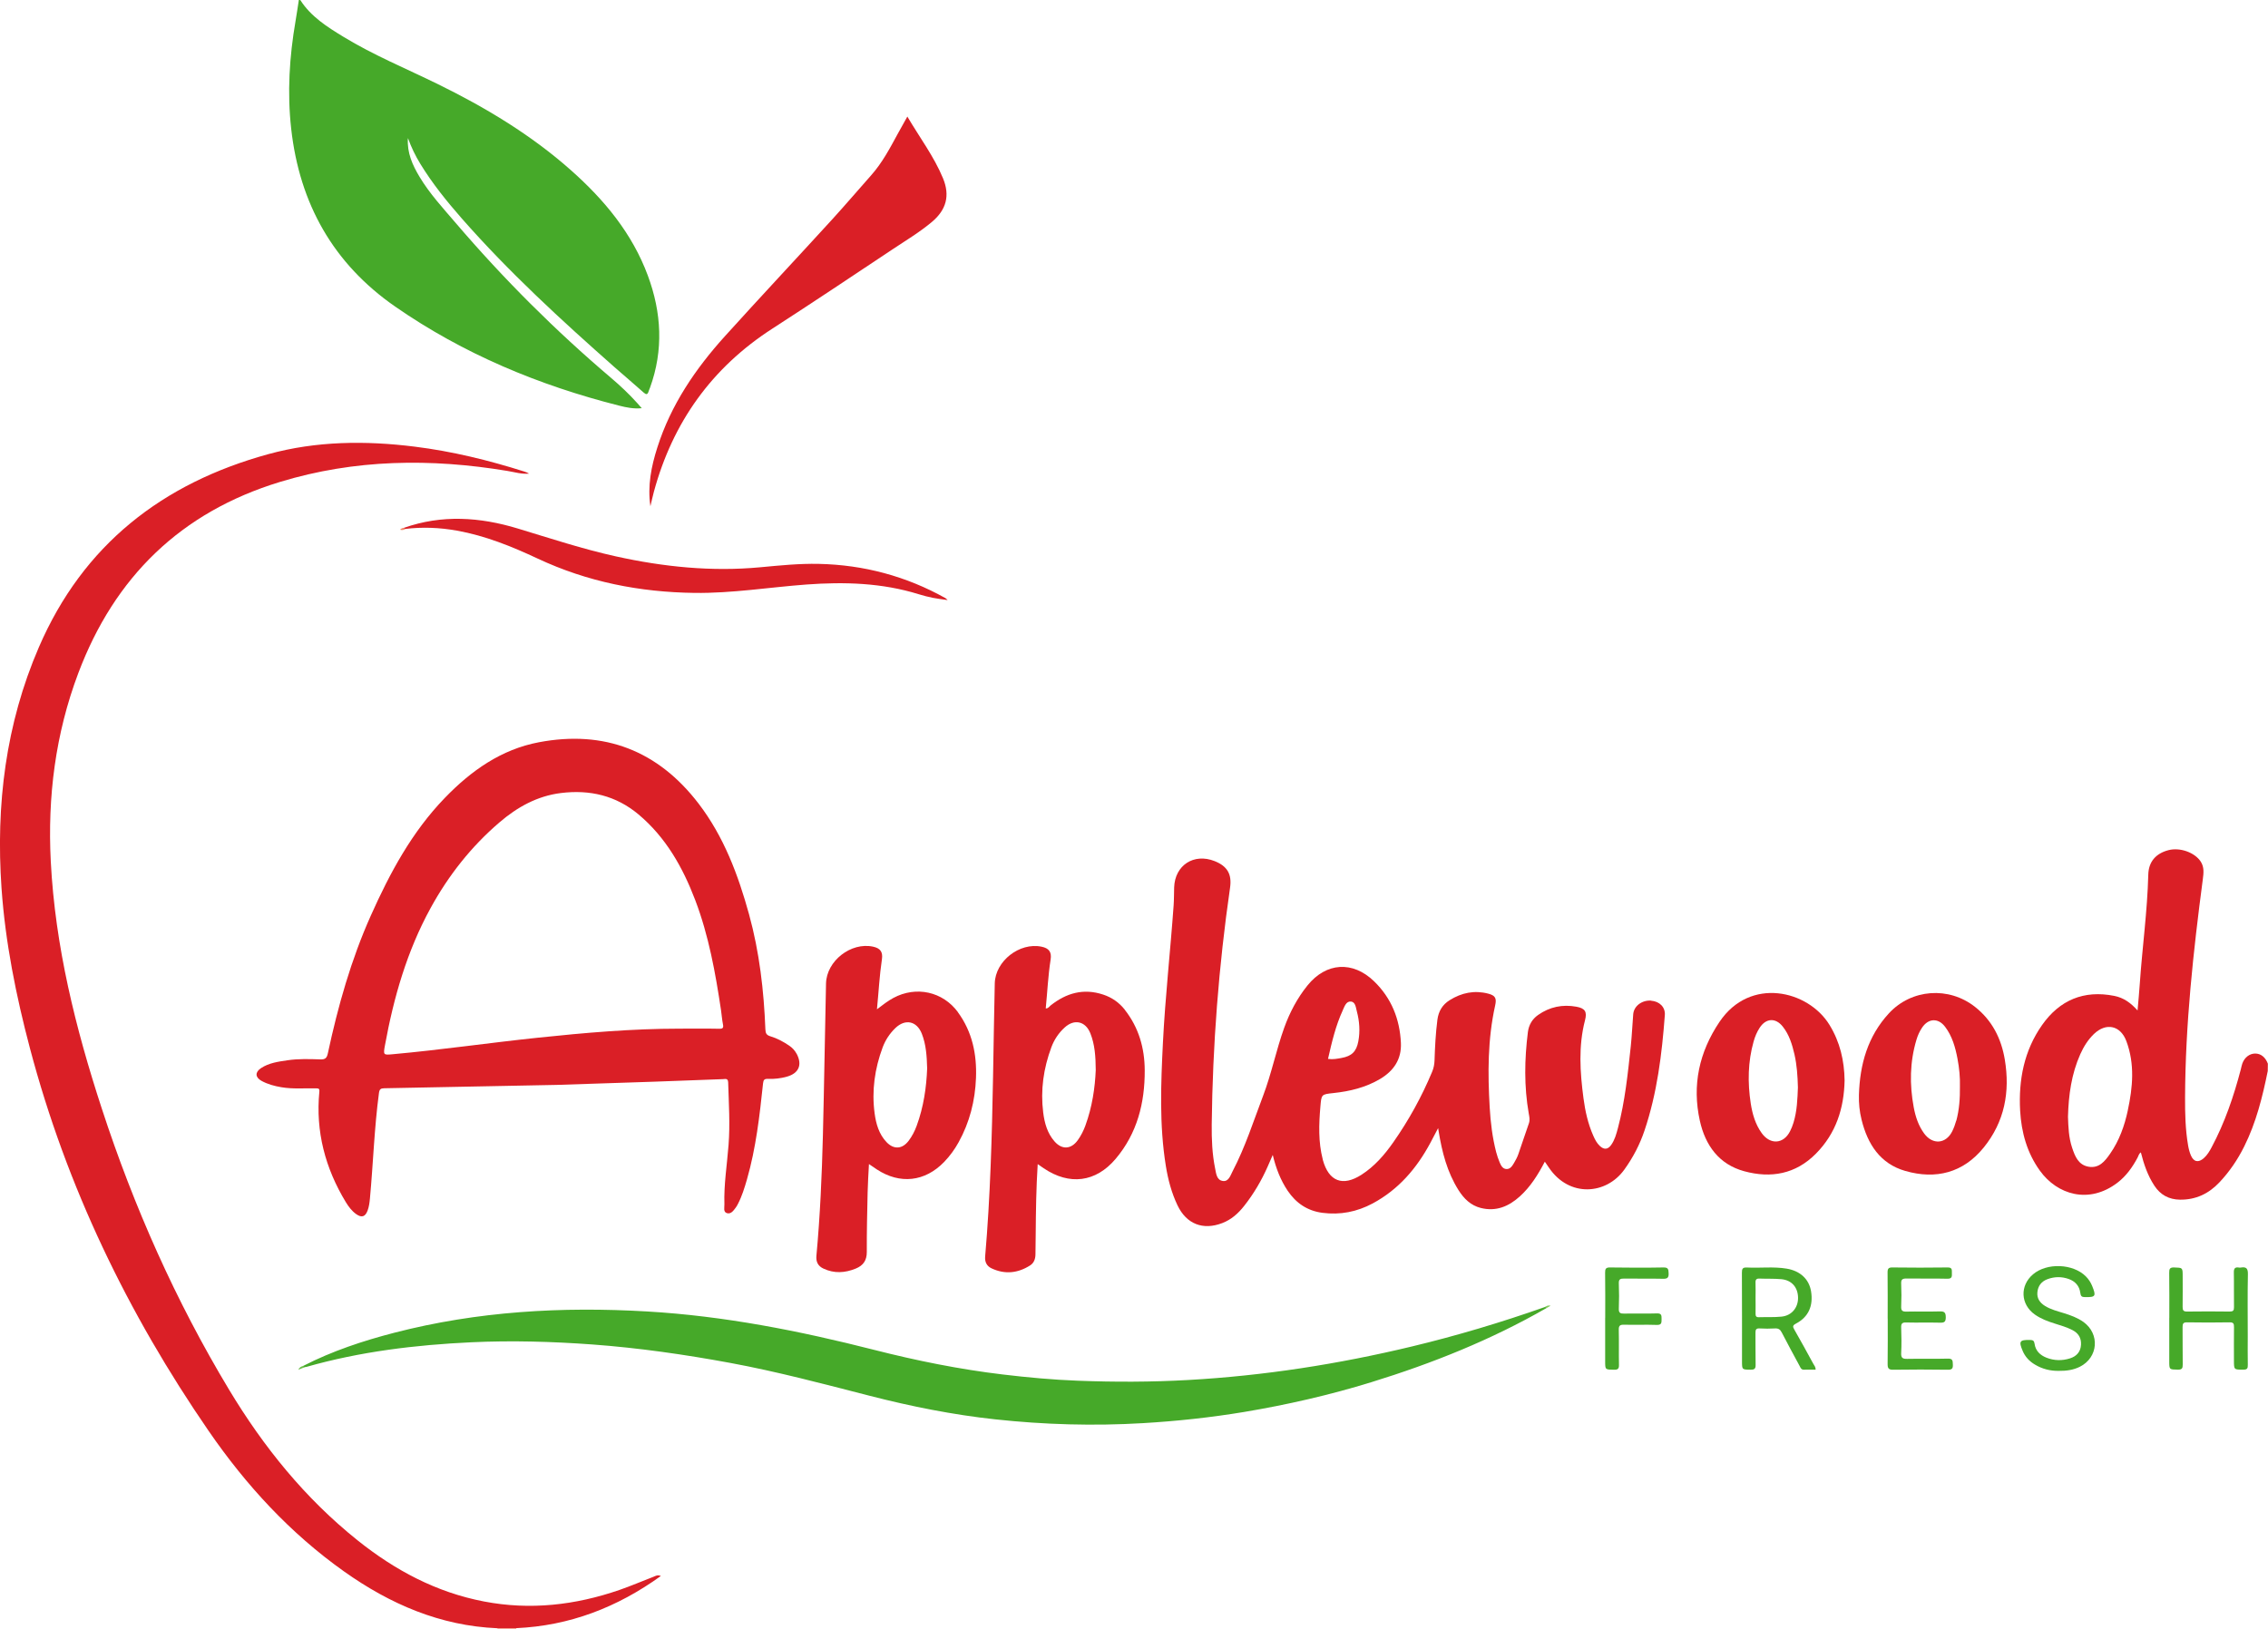 <?xml version="1.0" encoding="UTF-8"?> <svg xmlns="http://www.w3.org/2000/svg" id="uuid-27f7d818-228c-483d-84ca-384f8f2beac1" data-name="Layer 2" width="464.9" height="334.03" viewBox="0 0 464.9 334.03"><g id="uuid-71017627-775a-4af9-8cbc-a052d5ea4035" data-name="Layer 1"><g><path d="M105.82,333.83c0,.07-.01.14,0,.2h-3.84c0-.07,0-.14-.01-.2,1.29-.65,2.57-.65,3.86,0Z" style="fill: #f7c4ae;"></path><path d="M83.61,28.36c-.19,2.96.94,5.49,2.4,7.91,2.07,3.45,4.79,6.39,7.39,9.43,9.79,11.45,20.42,22.07,31.91,31.82,1.89,1.61,3.69,3.31,5.35,5.16.26.29.51.58.89,1.01-1.68.16-3.15-.15-4.58-.51-16.47-4.16-31.97-10.61-45.96-20.32-12.7-8.81-19.61-21.12-21.32-36.45-.83-7.42-.37-14.76.89-22.09.25-1.44.45-2.89.68-4.33.15.01.27,0,.3.03,2.19,3.41,5.5,5.49,8.86,7.54,6.15,3.75,12.81,6.49,19.26,9.65,9.83,4.82,19.17,10.42,27.39,17.72,6.8,6.04,12.52,12.91,15.73,21.58,2.81,7.59,3.24,15.26.44,22.98-.1.26-.22.52-.3.78-.2.64-.48.68-.98.23-1.97-1.75-3.99-3.46-5.97-5.2-10.95-9.67-21.7-19.54-31.35-30.53-3.09-3.52-6.02-7.16-8.47-11.16-1.02-1.66-1.86-3.41-2.53-5.25Z" style="fill: #46a929;"></path><path d="M105.82,333.83c-1.29,0-2.57,0-3.86,0-11.73-.5-22-4.95-31.44-11.65-11.06-7.85-20.09-17.68-27.74-28.79-16.59-24.1-29.14-50.11-36.64-78.46-2.85-10.79-5.05-21.7-5.83-32.86-1.18-17.04.85-33.61,7.66-49.38,9.06-20.98,25.31-33.62,47.03-39.58,9.84-2.7,19.9-2.8,29.99-1.54,7.67.95,15.14,2.78,22.5,5.11.33.1.65.23.96.42-1.52.15-2.97-.31-4.44-.55-15.71-2.61-31.28-2.42-46.63,2.26-20.29,6.19-33.89,19.46-41.33,39.2-4.7,12.46-6.32,25.37-5.64,38.61.9,17.41,5.07,34.17,10.45,50.64,6.58,20.17,15.15,39.47,26.1,57.66,7.06,11.73,15.57,22.27,26.32,30.87,7.68,6.15,16.16,10.68,25.93,12.55,9.47,1.82,18.69.76,27.73-2.35,2.37-.82,4.68-1.82,7.03-2.72.39-.15.78-.45,1.5-.16-8.97,6.46-18.72,10.21-29.66,10.7Z" style="fill: #da1f26;"></path><path d="M62.14,280.05c5.96-3.06,12.28-5.15,18.74-6.82,17-4.39,34.28-5.37,51.75-4.35,15.82.92,31.27,3.98,46.58,7.88,8.68,2.21,17.45,3.98,26.33,5.04,5.12.61,10.26,1.09,15.41,1.28,7.56.29,15.11.28,22.66-.15,15.48-.87,30.73-3.25,45.8-6.87,9.24-2.22,18.33-4.94,27.3-8.1.23-.07.31.01.26.24-11.34,6.52-23.39,11.33-35.86,15.18-8.56,2.64-17.27,4.63-26.1,6.11-6.86,1.14-13.77,1.88-20.72,2.29-10.13.6-20.24.31-30.3-.78-8.7-.94-17.28-2.66-25.76-4.84-9.47-2.43-18.92-4.95-28.55-6.73-9.36-1.73-18.76-3.08-28.26-3.78-8.26-.6-16.53-.84-24.81-.45-11.45.54-22.77,1.9-33.82,5.05-.11.03-.24.04-.36.05-.27.1-.32-.04-.29-.27Z" style="fill: #46a929;"></path><path d="M133.32,103.78c-.61-4.15.17-8.12,1.42-12.03,2.78-8.75,7.81-16.14,13.89-22.86,7.24-8.01,14.63-15.89,21.91-23.86,2.72-2.98,5.34-6.06,8.02-9.08,2.28-2.56,3.86-5.57,5.48-8.55.61-1.11,1.23-2.21,1.95-3.5,2.54,4.32,5.46,8.18,7.31,12.65,1.46,3.54.69,6.44-2.24,8.92-2.51,2.12-5.33,3.8-8.06,5.62-8.21,5.46-16.41,10.95-24.7,16.3-12.42,8.02-20.4,19.21-24.26,33.41-.27.99-.48,1.99-.72,2.99Z" style="fill: #da1f26;"></path><path d="M82.8,108.22c7.79-2.75,15.58-2.21,23.31.13,6.68,2.02,13.3,4.21,20.13,5.72,9.78,2.16,19.64,3.17,29.64,2.23,3.98-.37,7.95-.78,11.96-.69,9.24.2,17.9,2.52,25.96,7.02.1.06.18.15.45.4-1.16-.17-2.1-.27-3.03-.46-.98-.2-1.95-.44-2.9-.74-7.53-2.34-15.24-2.56-23.02-1.99-7.65.57-15.24,1.82-22.94,1.72-11.2-.14-21.96-2.26-32.15-7.04-5.32-2.49-10.74-4.69-16.57-5.73-3.53-.63-7.06-.78-10.62-.34-.25.08-.3-.02-.23-.24Z" style="fill: #da1f26;"></path><path d="M444.67,270.19c0-3.08.02-6.16-.02-9.23-.01-.78.11-1.13,1.01-1.1,1.74.06,1.75,0,1.75,1.8,0,2.08.02,4.16-.01,6.24-.01.68.11,1.01.9,1,2.92-.04,5.84-.04,8.75,0,.69,0,.89-.21.88-.89-.04-2.36.02-4.72-.03-7.08-.02-.83.2-1.2,1.06-1.05.12.02.24.02.36,0,1.11-.19,1.49.16,1.46,1.37-.09,4.24-.03,8.47-.03,12.71,0,1.96-.03,3.92.01,5.88.02.7-.13.98-.91.97-1.93,0-1.93.04-1.93-1.87,0-2.28-.02-4.56.01-6.84,0-.66-.06-1-.88-.99-2.92.05-5.84.05-8.75,0-.79-.01-.91.29-.91.98.03,2.56-.01,5.12.03,7.68.01.74-.14,1.05-.97,1.04-1.79-.03-1.79.02-1.79-1.75,0-2.96,0-5.92,0-8.87Z" style="fill: #46a929;"></path><path d="M422.02,281.06c-1.74.03-3.39-.38-4.9-1.29-1.13-.67-2-1.59-2.51-2.81-.84-1.98-.62-2.27,1.52-2.24.6.01.84.18.92.78.2,1.46,1.14,2.34,2.44,2.86,1.58.62,3.21.65,4.82.14,1.33-.42,2.18-1.33,2.26-2.79.08-1.38-.53-2.38-1.76-3.01-1.14-.59-2.37-.95-3.59-1.33-1.45-.45-2.87-.98-4.13-1.87-2.92-2.08-3.09-5.91-.36-8.23,2.84-2.42,8.21-2.21,10.83.42.57.57,1.01,1.24,1.31,1.99.84,2.08.69,2.29-1.48,2.26-.65,0-.88-.18-.96-.85-.18-1.43-1.03-2.39-2.39-2.87-1.45-.51-2.91-.49-4.34.04-1.24.46-1.95,1.38-2.07,2.69-.12,1.25.51,2.14,1.53,2.78,1.2.75,2.57,1.09,3.9,1.5,1.41.44,2.8.94,4.02,1.81,3.4,2.46,3.02,7.28-.73,9.17-1.35.68-2.81.87-4.32.85Z" style="fill: #46a929;"></path><path d="M386.94,270.34c0-3.16.02-6.32-.02-9.48,0-.78.21-1.01,1.01-1,3.76.04,7.52.06,11.28,0,.97-.02.89.48.89,1.1,0,.64.13,1.23-.92,1.21-2.8-.07-5.6,0-8.4-.04-.83-.01-1.11.2-1.07,1.06.07,1.56.07,3.12,0,4.68-.04.87.27,1.06,1.08,1.04,2.28-.05,4.56.03,6.84-.04.94-.03,1.22.24,1.22,1.2,0,.93-.28,1.13-1.16,1.11-2.32-.06-4.64.02-6.96-.04-.89-.03-1.05.29-1.02,1.09.06,1.72.09,3.44,0,5.16-.06,1.06.33,1.23,1.28,1.21,2.76-.06,5.52.03,8.28-.05,1.06-.03.99.49,1.03,1.22.05.85-.22,1.07-1.06,1.06-3.72-.05-7.44-.06-11.16,0-1.02.02-1.16-.36-1.15-1.24.05-3.08.02-6.16.02-9.24Z" style="fill: #46a929;"></path><path d="M329.04,270.19c0-3.08.03-6.16-.02-9.24-.01-.8.14-1.11,1.03-1.09,3.64.05,7.28.07,10.92,0,1.01-.02,1.03.4,1.07,1.19.04.91-.25,1.15-1.14,1.13-2.68-.06-5.36,0-8.04-.04-.75-.01-1.06.15-1.03.99.07,1.72.07,3.44,0,5.16-.04.89.3,1.05,1.09,1.03,2.24-.05,4.48.04,6.72-.04,1.02-.04.94.51.95,1.19,0,.7.02,1.2-.97,1.17-2.24-.08-4.48.01-6.72-.04-.82-.02-1.1.18-1.08,1.04.06,2.4-.01,4.8.04,7.2.02.81-.25,1-1.02.99-1.81-.03-1.81.01-1.81-1.74,0-2.96,0-5.92,0-8.88Z" style="fill: #46a929;"></path><path d="M62.14,280.05c.1.09.19.18.29.27-.43.17-.85.34-1.28.51.21-.47.57-.68.99-.77Z" style="fill: #6bbd47;"></path><path d="M316.97,268.21c-.09-.08-.17-.16-.26-.24.31-.26.66-.39,1.15-.26-.3.17-.6.33-.9.5Z" style="fill: #82c85c;"></path><path d="M82.8,108.22c.08.08.15.16.23.24-.31.23-.64.28-1.03.14.23-.25.49-.36.8-.38Z" style="fill: #f18667;"></path><path d="M338.49,205.15c-1.9-.14-3.57,1.09-3.71,2.79-.18,2.19-.27,4.39-.5,6.57-.61,5.64-1.18,11.29-2.64,16.79-.32,1.2-.64,2.4-1.37,3.43-.68.96-1.46,1.03-2.32.23-.63-.58-1.01-1.33-1.35-2.1-1.1-2.47-1.67-5.08-2.02-7.73-.7-5.33-1.06-10.66.32-15.96.45-1.73.03-2.44-1.76-2.77-2.84-.52-5.48.02-7.86,1.69-1.21.85-1.9,2.05-2.09,3.5-.7,5.58-.8,11.16.18,16.73.12.66.27,1.3.02,2-.75,2.1-1.42,4.23-2.17,6.34-.22.63-.56,1.24-.9,1.82-.35.58-.75,1.23-1.52,1.2-.78-.03-1.12-.71-1.39-1.34-.29-.7-.54-1.42-.73-2.15-.77-2.99-1.14-6.05-1.32-9.12-.41-7-.42-13.99,1.11-20.89.34-1.5.07-2.07-1.41-2.46-2.83-.74-5.46-.19-7.91,1.34-1.49.93-2.28,2.27-2.51,4.01-.36,2.78-.5,5.57-.59,8.37-.03.81-.18,1.57-.5,2.32-2.13,5.11-4.79,9.92-7.96,14.45-1.8,2.57-3.84,4.92-6.51,6.64-3.86,2.48-6.72,1.37-7.93-3.06-.01-.04-.01-.08-.02-.12-.91-3.54-.79-7.13-.48-10.73.22-2.59.18-2.57,2.7-2.84,3.36-.36,6.61-1.14,9.55-2.89,2.79-1.66,4.41-4.04,4.26-7.38-.23-4.9-1.94-9.19-5.5-12.64-4.38-4.24-9.83-3.88-13.65.85-2.1,2.61-3.64,5.53-4.77,8.67-1.65,4.58-2.59,9.37-4.32,13.93-1.98,5.22-3.67,10.55-6.27,15.52-.44.84-.79,2.13-1.98,1.97-1.28-.17-1.38-1.52-1.59-2.55-.61-2.99-.73-6.03-.7-9.07.19-16.25,1.43-32.42,3.76-48.51.4-2.76-.55-4.41-3.16-5.45-4.26-1.69-8.15.84-8.3,5.39-.04,1.24-.02,2.48-.11,3.72-.67,9.37-1.72,18.71-2.19,28.1-.42,8.43-.76,16.86.59,25.25.45,2.81,1.17,5.54,2.4,8.12,1.82,3.82,5.21,5.16,9.18,3.63,1.85-.71,3.27-1.98,4.47-3.51,1.97-2.49,3.56-5.2,4.84-8.1.32-.71.63-1.43,1.03-2.36.67,2.77,1.6,5.16,3.05,7.33,1.72,2.55,4.05,4.14,7.14,4.54,3.64.47,7.07-.2,10.3-1.93,5.29-2.84,9.01-7.19,11.81-12.4.5-.94.99-1.88,1.6-3.04.06.39.09.53.11.67.69,4.24,1.74,8.36,4.07,12.05,1.1,1.74,2.5,3.13,4.56,3.65,3.13.79,5.74-.31,8.02-2.38,2.16-1.96,3.69-4.39,5.11-7.11.34.5.59.85.83,1.21,4.16,6.18,11.75,5.57,15.45.44,1.8-2.49,3.19-5.16,4.16-8.05,2.58-7.67,3.56-15.63,4.16-23.66.12-1.62-1.09-2.81-2.81-2.94ZM275.24,207.13c.36-.77.69-1.88,1.68-1.79.93.09,1,1.23,1.21,2.01.54,2.03.69,4.09.3,6.16-.39,2.09-1.35,3.02-3.45,3.4-.86.15-1.72.34-2.76.19.78-3.44,1.57-6.81,3.03-9.98Z" style="fill: #da1f26;"></path><path d="M163.29,216.05c-.36-.69-.88-1.23-1.52-1.67-1.2-.81-2.47-1.5-3.84-1.91-.8-.24-1.01-.6-1.04-1.42-.31-7.96-1.22-15.85-3.34-23.56-2.24-8.12-5.17-15.96-10.35-22.73-8.32-10.87-19.3-15.12-32.74-12.58-7.73,1.46-13.91,5.85-19.28,11.41-6.74,6.97-11.25,15.36-15.16,24.11-4.06,9.07-6.74,18.58-8.82,28.27-.21.96-.54,1.27-1.54,1.23-2.23-.07-4.48-.15-6.71.18-1.9.28-3.82.53-5.46,1.62-1.24.83-1.19,1.88.11,2.6,1.27.7,2.66,1.07,4.08,1.31,2.35.4,4.71.18,7.06.23.48.01.79-.02.72.68-.79,8.16,1.2,15.67,5.42,22.64.56.92,1.21,1.79,2.1,2.44,1.14.83,1.9.59,2.38-.73.29-.79.39-1.62.47-2.46.67-7.2.89-14.44,1.85-21.62.11-.79.36-.95,1.09-.97,11.59-.21,23.19-.45,35.39-.69,6.26-.2,13.14-.42,20.01-.66,4.68-.16,9.35-.35,14.03-.52.48-.02,1.03-.22,1.06.67.13,4.28.41,8.55.08,12.83-.31,4.06-.98,8.1-.85,12.19.02.63-.28,1.55.53,1.79.83.24,1.34-.54,1.8-1.15.17-.22.3-.47.43-.72.84-1.6,1.36-3.32,1.86-5.04,1.85-6.44,2.6-13.07,3.3-19.7.08-.73.28-.95.99-.92,1.32.05,2.64-.1,3.91-.46,2.45-.7,3.18-2.43,1.99-4.69ZM147.4,210.92c-2.72-.06-5.44-.02-8.16-.02-9.68,0-19.32.84-28.94,1.85-9.94,1.04-19.83,2.49-29.78,3.39-1.94.18-1.98.18-1.61-1.83,1.79-9.83,4.53-19.35,9.36-28.15,3.66-6.68,8.33-12.61,14.13-17.57,3.63-3.11,7.73-5.4,12.58-6,5.9-.73,11.28.51,15.91,4.39,5.61,4.71,9.07,10.86,11.63,17.59,2.77,7.29,4.13,14.9,5.28,22.57.14.95.2,1.91.39,2.85.15.74,0,.95-.8.93Z" style="fill: #da1f26;"></path><path d="M462.29,216c-1.18,0-2.21.8-2.66,2.07-.13.37-.2.77-.3,1.16-1.45,5.53-3.28,10.92-5.98,15.98-.43.81-.9,1.61-1.6,2.23-1.1.98-2.07.8-2.65-.54-.28-.65-.46-1.36-.58-2.07-.56-3.24-.63-6.53-.62-9.8.06-15.02,1.68-29.91,3.64-44.77.16-1.24.31-2.46-.42-3.6-1.22-1.88-4.24-2.97-6.61-2.36-2.59.67-4.09,2.36-4.15,5.04-.19,7.48-1.23,14.89-1.74,22.35-.12,1.76-.29,3.52-.46,5.48-1.41-1.59-2.89-2.62-4.77-2.99-6.25-1.24-11.21.86-14.81,5.99-3.68,5.24-4.83,11.23-4.49,17.53.25,4.46,1.42,8.68,4.07,12.34,3.53,4.89,10.02,6.91,15.87,2.45,1.81-1.38,3.1-3.2,4.16-5.2.18-.34.24-.77.65-1.02.61,2.42,1.4,4.75,2.78,6.84,1.23,1.87,2.97,2.82,5.23,2.85,3.24.04,5.9-1.22,8.08-3.54,2.07-2.19,3.75-4.66,5.09-7.36,2.45-4.9,3.75-10.16,4.83-15.48,0-.5.01-1,.02-1.5-.5-1.33-1.44-2.09-2.61-2.08ZM436.17,227.64c-.68,3.18-1.76,6.22-3.64,8.91-1.07,1.54-2.26,3.04-4.44,2.65-2.07-.38-2.75-2.12-3.33-3.85-.72-2.11-.79-4.31-.86-6.4.12-4.49.72-8.77,2.52-12.81.69-1.54,1.57-2.96,2.79-4.14,2.52-2.42,5.47-1.76,6.67,1.49,1.74,4.69,1.3,9.43.28,14.16Z" style="fill: #da1f26;"></path><path d="M230.57,207.02c-1.17-1.48-2.65-2.52-4.45-3.11-4.02-1.33-7.54-.32-10.76,2.23-.29.23-.49.64-1,.61.33-3.36.48-6.71,1-10.03.24-1.53-.33-2.32-1.88-2.63-4.51-.92-9.47,2.96-9.57,7.53-.14,6.36-.24,12.72-.35,19.07-.23,12.32-.56,24.63-1.62,36.91-.1,1.14.32,1.98,1.33,2.45,2.72,1.27,5.36.99,7.87-.6.81-.51,1.1-1.34,1.11-2.27.02-1.4.04-2.8.05-4.2.04-4.71.1-9.42.41-14.31.52.36.87.61,1.23.85,5.26,3.56,10.67,2.9,14.75-1.93,4.42-5.23,5.99-11.47,5.96-18.16-.02-4.54-1.22-8.76-4.09-12.4ZM222.5,230.74c-.4,1.09-.92,2.12-1.6,3.06-1.35,1.84-3.2,1.96-4.73.23-1.48-1.68-2.06-3.77-2.33-5.93-.58-4.6.06-9.07,1.68-13.41.58-1.55,1.49-2.91,2.72-4.03,1.97-1.81,4.27-1.3,5.26,1.18.92,2.3,1.09,4.73,1.11,7.55-.15,3.63-.73,7.56-2.11,11.34Z" style="fill: #da1f26;"></path><path d="M196.37,207.53c-3.12-4.25-8.59-5.43-13.24-2.93-1.16.62-2.18,1.43-3.37,2.33.35-3.55.52-6.92,1.02-10.27.22-1.49-.33-2.25-1.81-2.57-4.54-.98-9.55,2.92-9.65,7.56-.23,10.39-.38,20.78-.64,31.17-.21,8.23-.57,16.46-1.33,24.66-.11,1.24.34,2.1,1.44,2.61,2.2,1.04,4.41.9,6.62,0,1.53-.62,2.28-1.67,2.27-3.41-.02-4.08.08-8.15.17-12.23.04-1.89.17-3.78.27-5.79.64.43,1.13.77,1.62,1.1,4.74,3.1,9.86,2.54,13.79-1.53,1.17-1.21,2.16-2.57,2.97-4.04,2.27-4.1,3.38-8.52,3.56-13.17.19-4.86-.76-9.47-3.7-13.48ZM187.9,230.82c-.4,1.09-.93,2.12-1.63,3.05-1.31,1.74-3.06,1.87-4.57.27-1.54-1.64-2.13-3.73-2.42-5.88-.62-4.64.02-9.15,1.65-13.53.57-1.52,1.45-2.84,2.61-3.96,2.02-1.94,4.38-1.44,5.41,1.15.88,2.23,1.03,4.58,1.1,7.13-.15,3.9-.73,7.91-2.15,11.77Z" style="fill: #da1f26;"></path><path d="M410.95,217.24c-.72-4.32-2.6-8.04-6.1-10.8-5.38-4.25-13.04-3.69-17.66,1.32-4.34,4.71-5.95,10.45-6.14,16.69-.05,1.74.12,3.45.54,5.12,1.23,4.99,3.8,9.02,8.95,10.5,6.3,1.81,11.88.38,16.07-4.78,4.31-5.31,5.44-11.44,4.34-18.05ZM401,229.74c-.21.76-.49,1.52-.84,2.23-1.3,2.57-4,2.78-5.73.44-1.18-1.6-1.79-3.46-2.15-5.39-.87-4.66-.81-9.28.56-13.85.26-.88.64-1.72,1.15-2.48,1.3-1.94,3.32-2.03,4.73-.16,1.45,1.92,2.09,4.19,2.53,6.52.37,1.93.55,3.87.5,5.69.03,2.47-.14,4.78-.74,7.03Z" style="fill: #da1f26;"></path><path d="M375.01,210.12c-4.37-7.12-16.27-9.92-22.53-.63-4.19,6.22-5.66,12.99-4.04,20.3,1.12,5.03,3.91,8.93,9.09,10.34,5.47,1.49,10.54.61,14.71-3.61,4.11-4.16,5.75-9.28,5.87-15-.06-4.07-.94-7.88-3.1-11.4ZM367.64,230.16c-.19.61-.42,1.21-.71,1.77-1.33,2.63-4.04,2.83-5.8.4-1.32-1.82-1.92-3.93-2.26-6.11-.65-4.26-.59-8.51.59-12.69.28-1,.68-1.96,1.25-2.83,1.29-1.97,3.26-2.08,4.73-.22,1.32,1.66,1.92,3.66,2.39,5.68.5,2.19.65,4.42.71,6.79-.09,2.34-.17,4.82-.9,7.21Z" style="fill: #da1f26;"></path><path d="M371.69,279.6c-1.28-2.35-2.56-4.69-3.89-7.01-.35-.61-.36-.85.34-1.22,2.57-1.35,3.59-3.65,3.09-6.65-.42-2.47-2.22-4.16-5-4.62-2.7-.45-5.43-.09-8.14-.23-.88-.05-1.04.27-1.03,1.08.03,6.04.02,12.07.02,18.11,0,1.78,0,1.74,1.77,1.76.76.01,1.04-.19,1.02-.99-.05-2.2,0-4.4-.03-6.59-.01-.67.17-.92.87-.88,1.04.06,2.08.06,3.12,0,.69-.04,1.07.19,1.39.82,1.19,2.31,2.43,4.58,3.66,6.86.2.38.33.81.92.78.78-.04,1.57,0,2.36,0,.04-.55-.27-.85-.45-1.19ZM365.19,269.94c-1.54.16-3.11.07-4.67.12-.55.02-.67-.26-.66-.74.02-1.08,0-2.16,0-3.24,0-1.04.03-2.08-.01-3.12-.02-.63.2-.85.83-.82,1.48.06,2.96-.01,4.43.12,2.17.19,3.45,1.69,3.46,3.85,0,2.02-1.32,3.62-3.38,3.83Z" style="fill: #46a929;"></path></g></g></svg> 